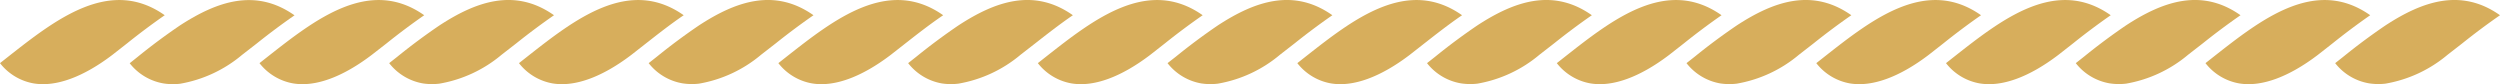 <svg xmlns="http://www.w3.org/2000/svg" viewBox="0 0 256.18 8.62">
  <g data-name="Gruppe 510">
    <g fill="#d7ae5c" data-name="Gruppe 508">
      <path d="M197.64 5.62c-3 2.28-5.79 3.3-8.06 2.93a5.6 5.6 0 0 1-3.46-2.08l.85-.67c4.9-3.85 10.43-8.18 16.03-4.24a70.54 70.54 0 0 0-3.84 2.87Z" data-name="Pfad 1770"/>
      <path d="M173.67 5.8a62.53 62.53 0 0 1 4.31-3.2c3.74-2.44 7.71-3.87 11.73-1.04a70.6 70.6 0 0 0-3.85 2.87l-1.52 1.18a13.44 13.44 0 0 1-6.36 2.96 6.2 6.2 0 0 1-1.69-.02 5.6 5.6 0 0 1-3.47-2.08Z" data-name="Pfad 1771"/>
      <path d="M171.05 5.62c-3 2.28-5.79 3.3-8.05 2.93a5.6 5.6 0 0 1-3.47-2.08l.85-.67c4.9-3.85 10.43-8.18 16.03-4.24a70.54 70.54 0 0 0-3.84 2.87Z" data-name="Pfad 1772"/>
      <path d="M147.08 5.8a62.53 62.53 0 0 1 4.31-3.2c3.74-2.44 7.72-3.87 11.73-1.04a70.6 70.6 0 0 0-3.85 2.87l-1.52 1.18a13.42 13.42 0 0 1-6.35 2.96 6.2 6.2 0 0 1-1.7-.03 5.6 5.6 0 0 1-3.47-2.07Z" data-name="Pfad 1773"/>
      <path d="M144.46 5.62c-3 2.28-5.79 3.3-8.05 2.93a5.6 5.6 0 0 1-3.47-2.08l.85-.67c4.9-3.85 10.43-8.18 16.03-4.24-1.36.93-2.65 1.94-3.84 2.87Z" data-name="Pfad 1774"/>
      <path d="M120.5 5.8a62.53 62.53 0 0 1 4.3-3.2c3.74-2.44 7.72-3.87 11.73-1.04a70.6 70.6 0 0 0-3.85 2.87l-1.52 1.18a13.42 13.42 0 0 1-6.35 2.96 6.2 6.2 0 0 1-1.7-.02 5.6 5.6 0 0 1-3.47-2.08Z" data-name="Pfad 1775"/>
      <path d="M117.87 5.62c-3 2.28-5.78 3.3-8.05 2.93a5.6 5.6 0 0 1-3.47-2.08l.85-.67c4.9-3.85 10.44-8.18 16.04-4.24a70.54 70.54 0 0 0-3.85 2.87Z" data-name="Pfad 1776"/>
      <path d="M93.91 5.8a62.53 62.53 0 0 1 4.31-3.2c3.74-2.44 7.71-3.87 11.72-1.04-1.36.93-2.65 1.94-3.84 2.87l-1.52 1.18a13.42 13.42 0 0 1-6.36 2.96 6.2 6.2 0 0 1-1.7-.02 5.6 5.6 0 0 1-3.46-2.08Z" data-name="Pfad 1777"/>
      <path d="M91.28 5.62c-3 2.28-5.78 3.3-8.05 2.93a5.6 5.6 0 0 1-3.47-2.08l.85-.67c4.9-3.85 10.44-8.18 16.04-4.24-1.37.93-2.66 1.94-3.85 2.87Z" data-name="Pfad 1778"/>
      <path d="M67.32 5.8a62.53 62.53 0 0 1 4.31-3.2c3.74-2.44 7.71-3.87 11.73-1.04a70.6 70.6 0 0 0-3.85 2.87l-1.52 1.18a13.42 13.42 0 0 1-6.35 2.96 6.2 6.2 0 0 1-1.7-.03 5.6 5.6 0 0 1-3.47-2.07Z" data-name="Pfad 1779"/>
      <path d="M64.7 5.62c-3 2.28-5.79 3.3-8.06 2.93a5.6 5.6 0 0 1-3.46-2.08l.85-.67c4.9-3.85 10.43-8.18 16.03-4.24-1.37.93-2.65 1.94-3.84 2.87Z" data-name="Pfad 1780"/>
      <path d="M40.73 5.8a62.53 62.53 0 0 1 4.31-3.2c3.74-2.44 7.71-3.87 11.73-1.04a70.6 70.6 0 0 0-3.85 2.87L51.4 5.61a13.44 13.44 0 0 1-6.36 2.96 6.2 6.2 0 0 1-1.69-.02 5.6 5.6 0 0 1-3.47-2.08Z" data-name="Pfad 1781"/>
      <path d="M38.1 5.62c-3 2.28-5.78 3.3-8.04 2.93a5.6 5.6 0 0 1-3.47-2.08l.85-.67c4.9-3.85 10.43-8.18 16.03-4.24a70.54 70.54 0 0 0-3.84 2.87Z" data-name="Pfad 1782"/>
      <path d="M14.14 5.8a62.53 62.53 0 0 1 4.31-3.2C22.2.17 26.16-1.26 30.18 1.57a70.6 70.6 0 0 0-3.85 2.87l-1.52 1.18a13.42 13.42 0 0 1-6.35 2.96 6.2 6.2 0 0 1-1.7-.03 5.6 5.6 0 0 1-3.47-2.07Z" data-name="Pfad 1783"/>
      <path d="M11.52 5.62c-3 2.28-5.79 3.3-8.05 2.93A5.6 5.6 0 0 1 0 6.47l.85-.67c4.9-3.85 10.44-8.18 16.03-4.24a70.54 70.54 0 0 0-3.84 2.87Z" data-name="Pfad 1784"/>
      <path d="M240.14 5.8a62.53 62.53 0 0 1 4.31-3.2c3.74-2.44 7.72-3.87 11.73-1.04a70.6 70.6 0 0 0-3.85 2.87l-1.52 1.18a13.42 13.42 0 0 1-6.36 2.96 6.2 6.2 0 0 1-1.69-.03 5.6 5.6 0 0 1-3.47-2.07Z" data-name="Pfad 1785"/>
      <path d="M237.52 5.62c-3 2.28-5.79 3.3-8.05 2.93A5.6 5.6 0 0 1 226 6.47l.85-.67c4.9-3.85 10.43-8.18 16.03-4.24a70.54 70.54 0 0 0-3.84 2.87Z" data-name="Pfad 1786"/>
      <path d="M213.56 5.8a62.53 62.53 0 0 1 4.3-3.2c3.74-2.44 7.72-3.87 11.73-1.04a70.6 70.6 0 0 0-3.85 2.87l-1.52 1.18a13.42 13.42 0 0 1-6.35 2.96 6.2 6.2 0 0 1-1.7-.03 5.6 5.6 0 0 1-3.46-2.07Z" data-name="Pfad 1787"/>
      <path d="M210.93 5.62c-3 2.28-5.78 3.3-8.05 2.93a5.6 5.6 0 0 1-3.47-2.08l.85-.67c4.9-3.85 10.43-8.18 16.03-4.24a70.54 70.54 0 0 0-3.84 2.87Z" data-name="Pfad 1788"/>
    </g>
  </g>
</svg>
